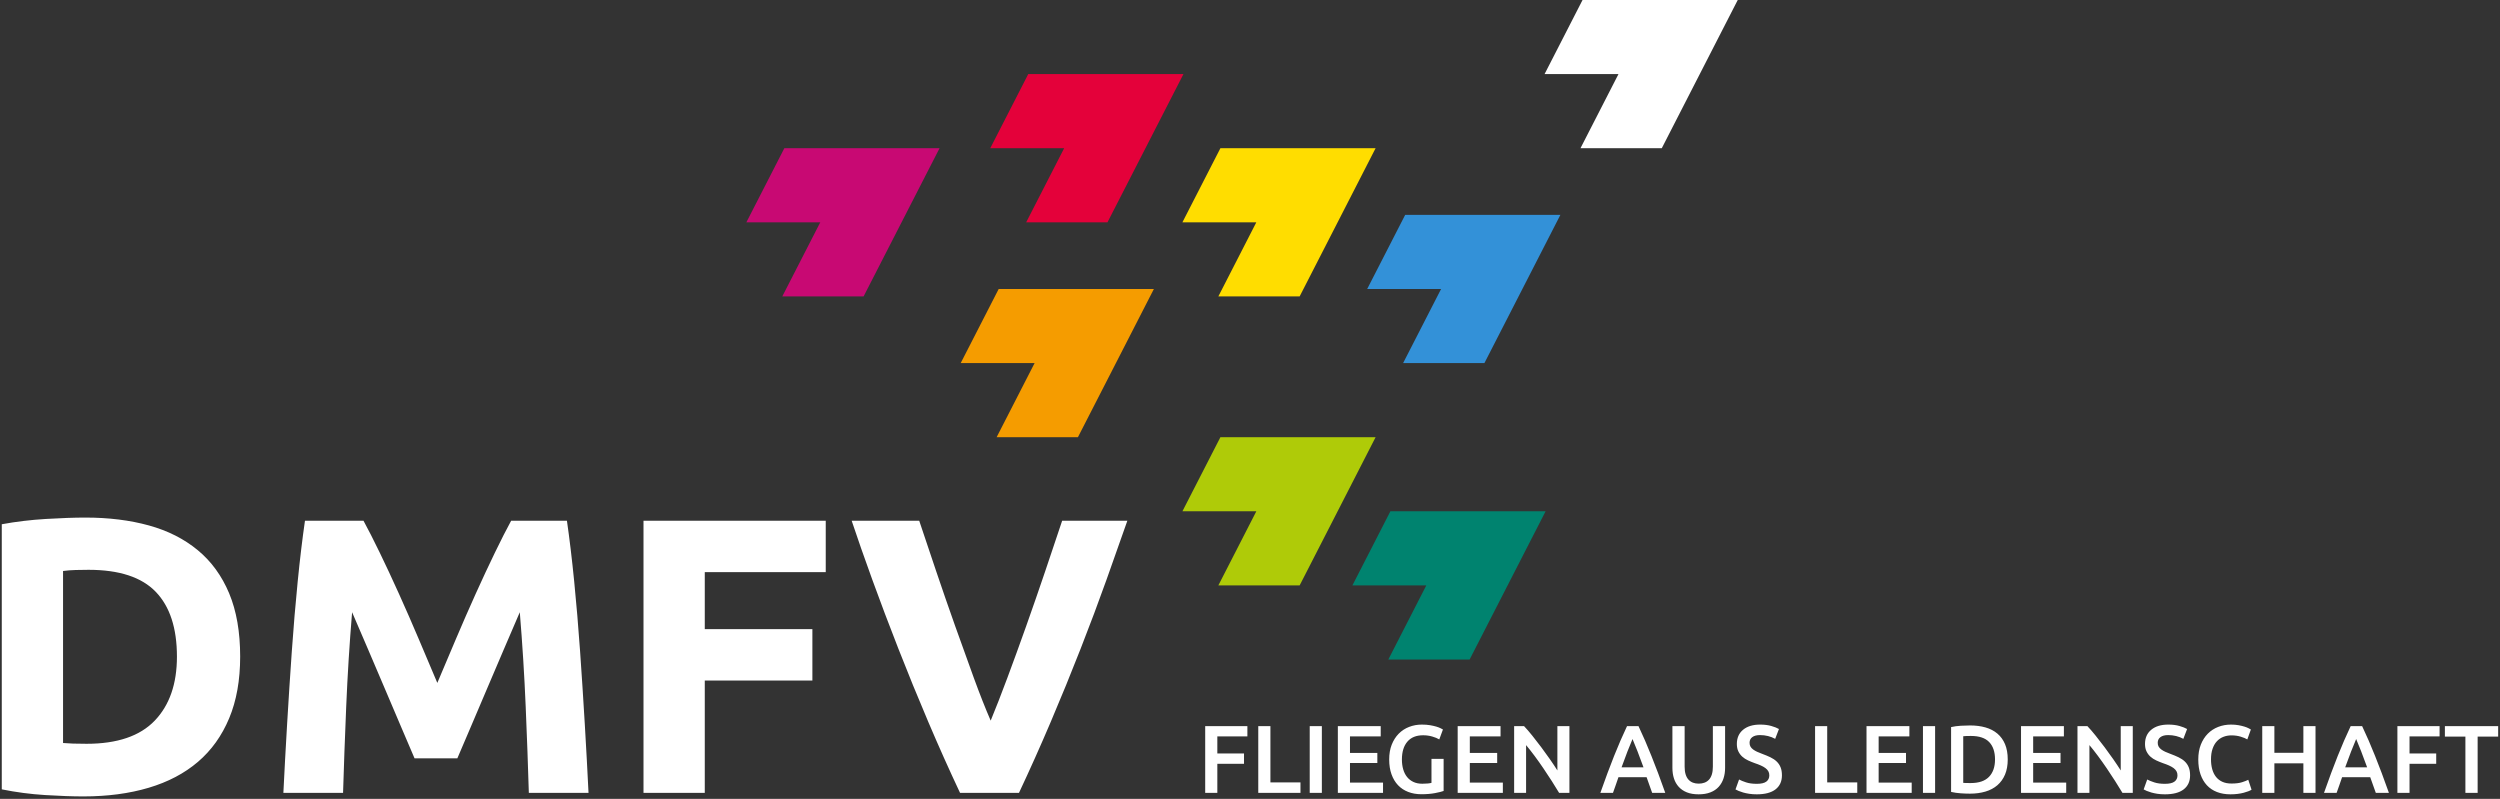 <svg xmlns="http://www.w3.org/2000/svg" width="266" height="85" viewBox="0 0 266 85">
  <rect x="0" y="0" width="266" height="85" fill="#333333" stroke="none"/>
  <g fill="none" fill-rule="evenodd">
    <polygon fill="#FFFFFF" points="182.875 3.942 184.896 0 168.382 0 164.341 7.884 172.205 7.884 168.164 15.769 176.814 15.769"/>
    <polygon fill="#C80973" points="97.948 19.711 99.969 15.769 83.455 15.769 79.414 23.653 87.278 23.653 83.237 31.537 91.887 31.537"/>
    <polygon fill="#E4013A" points="123.898 11.827 125.919 7.884 109.405 7.884 105.364 15.769 113.228 15.769 109.186 23.653 117.836 23.653"/>
    <polygon fill="#FFDD00" points="144.344 19.711 146.364 15.769 129.851 15.769 125.809 23.653 133.673 23.653 129.632 31.537 138.282 31.537"/>
    <polygon fill="#3391D8" points="164.003 26.807 166.023 22.865 149.51 22.865 145.468 30.749 153.332 30.749 149.291 38.633 157.941 38.633"/>
    <polygon fill="#F59C00" points="120.753 34.691 122.773 30.749 106.26 30.749 102.219 38.633 110.082 38.633 106.041 46.518 114.691 46.518"/>
    <polygon fill="#AFCB08" points="144.344 50.46 146.364 46.518 129.851 46.518 125.809 54.402 133.673 54.402 129.632 62.286 138.282 62.286"/>
    <polygon fill="#00836F" points="162.43 58.344 164.451 54.402 147.937 54.402 143.896 62.286 151.759 62.286 147.718 70.171 156.368 70.171"/>
    <path fill="#FFFFFF" d="M6.708 79.056C7.014 79.084 7.37 79.104 7.774 79.118 8.178 79.132 8.658 79.139 9.215 79.139 12.475 79.139 14.891 78.317 16.465 76.674 18.039 75.03 18.826 72.76 18.826 69.863 18.826 66.826 18.074 64.528 16.57 62.968 15.065 61.408 12.684 60.628 9.424 60.628 8.978 60.628 8.519 60.635 8.045 60.648 7.572 60.662 7.126 60.697 6.708 60.753L6.708 79.056zM25.554 69.863C25.554 72.37 25.164 74.557 24.384 76.423 23.604 78.29 22.497 79.836 21.062 81.062 19.627 82.287 17.879 83.207 15.818 83.819 13.756 84.432 11.444 84.739 8.881 84.739 7.711 84.739 6.346 84.69 4.786 84.593 3.226 84.495 1.694 84.293.189 83.987L.189 55.78C1.694 55.502 3.261 55.314 4.89 55.216 6.52 55.119 7.92 55.07 9.09 55.07 11.569 55.07 13.819 55.348 15.839 55.906 17.858 56.463 19.592 57.34 21.041 58.538 22.49 59.736 23.604 61.268 24.384 63.135 25.164 65.001 25.554 67.244 25.554 69.863zM38.675 55.404C39.177 56.324 39.755 57.459 40.409 58.81 41.064 60.161 41.747 61.624 42.457 63.198 43.167 64.771 43.871 66.38 44.567 68.024 45.264 69.668 45.918 71.214 46.531 72.662 47.144 71.214 47.799 69.668 48.495 68.024 49.192 66.38 49.895 64.771 50.605 63.198 51.316 61.624 51.998 60.161 52.653 58.81 53.308 57.459 53.886 56.324 54.387 55.404L60.321 55.404C60.599 57.326 60.857 59.478 61.094 61.86 61.331 64.242 61.54 66.722 61.721 69.298 61.902 71.875 62.069 74.459 62.222 77.05 62.375 79.641 62.508 82.078 62.619 84.363L56.268 84.363C56.184 81.549 56.073 78.485 55.933 75.17 55.794 71.854 55.585 68.511 55.306 65.141 54.805 66.311 54.248 67.606 53.635 69.027 53.022 70.448 52.416 71.868 51.817 73.289 51.218 74.71 50.64 76.068 50.083 77.363 49.526 78.659 49.052 79.766 48.662 80.685L44.107 80.685C43.717 79.766 43.244 78.659 42.687 77.363 42.13 76.068 41.552 74.71 40.953 73.289 40.354 71.868 39.748 70.448 39.135 69.027 38.522 67.606 37.965 66.311 37.463 65.141 37.185 68.511 36.976 71.854 36.837 75.17 36.697 78.485 36.586 81.549 36.502 84.363L30.151 84.363C30.262 82.078 30.394 79.641 30.548 77.05 30.701 74.459 30.868 71.875 31.049 69.298 31.23 66.722 31.439 64.242 31.676 61.86 31.913 59.478 32.17 57.326 32.449 55.404L38.675 55.404zM68.469 84.363L68.469 55.404 87.859 55.404 87.859 60.878 74.988 60.878 74.988 66.937 86.438 66.937 86.438 72.412 74.988 72.412 74.988 84.363 68.469 84.363zM102.15 84.363C101.008 81.939 99.879 79.418 98.765 76.799 97.651 74.181 96.592 71.59 95.589 69.027 94.586 66.464 93.66 64.012 92.81 61.672 91.961 59.332 91.229 57.243 90.617 55.404L97.804 55.404C98.361 57.076 98.967 58.879 99.622 60.816 100.276 62.752 100.945 64.681 101.627 66.603 102.31 68.525 102.972 70.364 103.612 72.119 104.253 73.874 104.852 75.392 105.409 76.674 105.939 75.392 106.53 73.874 107.185 72.119 107.84 70.364 108.508 68.525 109.191 66.603 109.873 64.681 110.542 62.752 111.197 60.816 111.851 58.879 112.457 57.076 113.014 55.404L119.951 55.404C119.31 57.243 118.572 59.332 117.736 61.672 116.901 64.012 115.981 66.464 114.978 69.027 113.976 71.59 112.917 74.181 111.803 76.799 110.688 79.418 109.56 81.939 108.418 84.363L102.15 84.363zM128.233 84.363L128.233 77.26 132.722 77.26 132.722 78.356 129.524 78.356 129.524 80.171 132.363 80.171 132.363 81.267 129.524 81.267 129.524 84.363 128.233 84.363zM138.37 83.245L138.37 84.363 133.88 84.363 133.88 77.26 135.172 77.26 135.172 83.245 138.37 83.245zM139.354 77.26L140.645 77.26 140.645 84.363 139.354 84.363 139.354 77.26zM142.347 84.363L142.347 77.26 146.908 77.26 146.908 78.356 143.638 78.356 143.638 80.109 146.549 80.109 146.549 81.185 143.638 81.185 143.638 83.266 147.154 83.266 147.154 84.363 142.347 84.363zM151.418 78.233C150.686 78.233 150.128 78.461 149.742 78.915 149.356 79.369 149.163 80 149.163 80.806 149.163 81.189 149.209 81.539 149.301 81.857 149.393 82.174 149.53 82.446 149.711 82.671 149.892 82.897 150.118 83.073 150.388 83.199 150.657 83.326 150.973 83.389 151.336 83.389 151.561 83.389 151.756 83.38 151.92 83.363 152.084 83.346 152.214 83.324 152.309 83.297L152.309 80.745 153.601 80.745 153.601 84.158C153.423 84.226 153.123 84.301 152.699 84.383 152.275 84.465 151.787 84.506 151.233 84.506 150.721 84.506 150.253 84.424 149.829 84.26 149.405 84.096 149.045 83.857 148.748 83.543 148.45 83.228 148.22 82.842 148.056 82.384 147.892 81.927 147.81 81.401 147.81 80.806 147.81 80.212 147.9 79.685 148.081 79.228 148.262 78.77 148.51 78.382 148.824 78.064 149.139 77.747 149.508 77.506 149.931 77.342 150.355 77.178 150.806 77.096 151.284 77.096 151.612 77.096 151.904 77.118 152.161 77.162 152.417 77.207 152.637 77.256 152.822 77.311 153.006 77.366 153.158 77.424 153.278 77.485 153.398 77.547 153.481 77.591 153.529 77.618L153.14 78.674C152.935 78.551 152.68 78.447 152.376 78.362 152.072 78.276 151.752 78.233 151.418 78.233zM155.097 84.363L155.097 77.26 159.658 77.26 159.658 78.356 156.389 78.356 156.389 80.109 159.3 80.109 159.3 81.185 156.389 81.185 156.389 83.266 159.904 83.266 159.904 84.363 155.097 84.363zM165.89 84.363C165.658 83.973 165.398 83.555 165.111 83.107 164.824 82.66 164.527 82.209 164.219 81.754 163.912 81.3 163.599 80.859 163.282 80.432 162.964 80.005 162.662 79.621 162.375 79.279L162.375 84.363 161.104 84.363 161.104 77.26 162.159 77.26C162.433 77.547 162.726 77.887 163.041 78.28 163.355 78.672 163.671 79.081 163.989 79.504 164.307 79.928 164.614 80.353 164.911 80.78 165.209 81.207 165.473 81.606 165.706 81.975L165.706 77.26 166.987 77.26 166.987 84.363 165.89 84.363zM175.791 84.363C175.696 84.083 175.597 83.806 175.494 83.532 175.392 83.259 175.293 82.979 175.197 82.692L172.204 82.692C172.108 82.979 172.011 83.261 171.912 83.538 171.813 83.814 171.715 84.089 171.62 84.363L170.277 84.363C170.544 83.604 170.796 82.904 171.036 82.262 171.275 81.619 171.509 81.011 171.738 80.437 171.967 79.863 172.194 79.316 172.419 78.797 172.645 78.278 172.877 77.765 173.116 77.26L174.336 77.26C174.575 77.765 174.807 78.278 175.033 78.797 175.258 79.316 175.486 79.863 175.714 80.437 175.943 81.011 176.179 81.619 176.422 82.262 176.664 82.904 176.919 83.604 177.185 84.363L175.791 84.363zM173.7 78.633C173.543 78.995 173.364 79.436 173.162 79.955 172.961 80.475 172.751 81.038 172.532 81.647L174.869 81.647C174.65 81.038 174.438 80.471 174.233 79.945 174.028 79.419 173.851 78.982 173.7 78.633zM180.732 84.516C180.247 84.516 179.83 84.446 179.481 84.306 179.133 84.166 178.844 83.97 178.615 83.717 178.386 83.464 178.217 83.167 178.108 82.825 177.998 82.484 177.944 82.108 177.944 81.698L177.944 77.26 179.245 77.26 179.245 81.575C179.245 81.896 179.281 82.171 179.353 82.4 179.425 82.629 179.527 82.815 179.661 82.958 179.794 83.102 179.951 83.208 180.132 83.276 180.313 83.345 180.516 83.379 180.742 83.379 180.967 83.379 181.172 83.345 181.357 83.276 181.541 83.208 181.7 83.102 181.834 82.958 181.967 82.815 182.069 82.629 182.141 82.4 182.213 82.171 182.249 81.896 182.249 81.575L182.249 77.26 183.55 77.26 183.55 81.698C183.55 82.108 183.494 82.484 183.381 82.825 183.268 83.167 183.098 83.464 182.869 83.717 182.64 83.97 182.348 84.166 181.992 84.306 181.637 84.446 181.217 84.516 180.732 84.516zM186.923 83.399C187.387 83.399 187.725 83.321 187.937 83.163 188.149 83.006 188.255 82.784 188.255 82.497 188.255 82.326 188.219 82.18 188.147 82.057 188.076 81.934 187.973 81.822 187.84 81.723 187.707 81.624 187.544 81.532 187.353 81.447 187.162 81.361 186.943 81.278 186.697 81.196 186.451 81.107 186.214 81.009 185.985 80.903 185.756 80.798 185.554 80.666 185.38 80.509 185.206 80.352 185.066 80.164 184.96 79.945 184.854 79.726 184.801 79.463 184.801 79.156 184.801 78.514 185.023 78.01 185.467 77.644 185.911 77.278 186.516 77.096 187.281 77.096 187.725 77.096 188.12 77.145 188.465 77.244 188.81 77.343 189.082 77.451 189.28 77.567L188.88 78.613C188.648 78.483 188.393 78.384 188.117 78.315 187.84 78.247 187.555 78.213 187.261 78.213 186.912 78.213 186.641 78.285 186.446 78.428 186.251 78.572 186.154 78.773 186.154 79.033 186.154 79.19 186.186 79.325 186.251 79.438 186.316 79.55 186.408 79.651 186.528 79.74 186.647 79.829 186.788 79.911 186.948 79.986 187.109 80.061 187.285 80.133 187.476 80.201 187.811 80.324 188.11 80.449 188.373 80.575 188.636 80.702 188.858 80.852 189.039 81.026 189.22 81.201 189.359 81.406 189.454 81.641 189.55 81.877 189.598 82.162 189.598 82.497 189.598 83.14 189.37 83.637 188.916 83.989 188.462 84.34 187.797 84.516 186.923 84.516 186.629 84.516 186.36 84.498 186.118 84.46 185.875 84.422 185.66 84.376 185.472 84.322 185.284 84.267 185.122 84.211 184.985 84.153 184.849 84.094 184.739 84.042 184.657 83.994L185.037 82.938C185.221 83.04 185.47 83.143 185.785 83.245 186.099 83.348 186.478 83.399 186.923 83.399zM197.613 83.245L197.613 84.363 193.124 84.363 193.124 77.26 194.415 77.26 194.415 83.245 197.613 83.245zM198.597 84.363L198.597 77.26 203.158 77.26 203.158 78.356 199.888 78.356 199.888 80.109 202.799 80.109 202.799 81.185 199.888 81.185 199.888 83.266 203.404 83.266 203.404 84.363 198.597 84.363zM204.603 77.26L205.895 77.26 205.895 84.363 204.603 84.363 204.603 77.26zM208.888 83.297C208.963 83.304 209.062 83.309 209.185 83.312 209.308 83.316 209.475 83.317 209.687 83.317 210.555 83.317 211.202 83.097 211.629 82.656 212.056 82.215 212.27 81.599 212.27 80.806 212.27 80 212.062 79.381 211.645 78.951 211.228 78.52 210.582 78.305 209.708 78.305 209.325 78.305 209.052 78.315 208.888 78.336L208.888 83.297zM213.623 80.806C213.623 81.421 213.527 81.956 213.336 82.41 213.145 82.865 212.873 83.244 212.521 83.548 212.169 83.852 211.746 84.077 211.25 84.224 210.755 84.371 210.206 84.445 209.605 84.445 209.318 84.445 208.993 84.433 208.631 84.409 208.269 84.385 207.924 84.335 207.596 84.26L207.596 77.362C207.924 77.287 208.273 77.239 208.642 77.219 209.011 77.198 209.339 77.188 209.626 77.188 210.22 77.188 210.763 77.258 211.255 77.398 211.747 77.538 212.169 77.757 212.521 78.054 212.873 78.351 213.145 78.727 213.336 79.181 213.527 79.636 213.623 80.177 213.623 80.806zM215.037 84.363L215.037 77.26 219.598 77.26 219.598 78.356 216.329 78.356 216.329 80.109 219.24 80.109 219.24 81.185 216.329 81.185 216.329 83.266 219.844 83.266 219.844 84.363 215.037 84.363zM225.83 84.363C225.598 83.973 225.338 83.555 225.051 83.107 224.764 82.66 224.467 82.209 224.16 81.754 223.852 81.3 223.539 80.859 223.222 80.432 222.904 80.005 222.602 79.621 222.315 79.279L222.315 84.363 221.044 84.363 221.044 77.26 222.099 77.26C222.373 77.547 222.667 77.887 222.981 78.28 223.295 78.672 223.611 79.081 223.929 79.504 224.247 79.928 224.554 80.353 224.851 80.78 225.149 81.207 225.413 81.606 225.646 81.975L225.646 77.26 226.927 77.26 226.927 84.363 225.83 84.363zM230.35 83.399C230.815 83.399 231.153 83.321 231.365 83.163 231.577 83.006 231.683 82.784 231.683 82.497 231.683 82.326 231.647 82.18 231.575 82.057 231.503 81.934 231.401 81.822 231.268 81.723 231.134 81.624 230.972 81.532 230.781 81.447 230.59 81.361 230.371 81.278 230.125 81.196 229.879 81.107 229.641 81.009 229.413 80.903 229.184 80.798 228.982 80.666 228.808 80.509 228.634 80.352 228.493 80.164 228.388 79.945 228.282 79.726 228.229 79.463 228.229 79.156 228.229 78.514 228.451 78.01 228.895 77.644 229.339 77.278 229.944 77.096 230.709 77.096 231.153 77.096 231.548 77.145 231.893 77.244 232.238 77.343 232.51 77.451 232.708 77.567L232.308 78.613C232.076 78.483 231.821 78.384 231.544 78.315 231.268 78.247 230.982 78.213 230.689 78.213 230.34 78.213 230.068 78.285 229.874 78.428 229.679 78.572 229.582 78.773 229.582 79.033 229.582 79.19 229.614 79.325 229.679 79.438 229.744 79.55 229.836 79.651 229.956 79.74 230.075 79.829 230.215 79.911 230.376 79.986 230.537 80.061 230.713 80.133 230.904 80.201 231.239 80.324 231.538 80.449 231.801 80.575 232.064 80.702 232.286 80.852 232.467 81.026 232.648 81.201 232.786 81.406 232.882 81.641 232.978 81.877 233.026 82.162 233.026 82.497 233.026 83.14 232.798 83.637 232.344 83.989 231.89 84.34 231.225 84.516 230.35 84.516 230.057 84.516 229.788 84.498 229.546 84.46 229.303 84.422 229.088 84.376 228.9 84.322 228.712 84.267 228.55 84.211 228.413 84.153 228.277 84.094 228.167 84.042 228.085 83.994L228.464 82.938C228.649 83.04 228.898 83.143 229.213 83.245 229.527 83.348 229.906 83.399 230.35 83.399zM237.32 84.516C236.787 84.516 236.309 84.434 235.885 84.27 235.462 84.106 235.103 83.866 234.809 83.548 234.515 83.23 234.29 82.842 234.132 82.384 233.975 81.927 233.897 81.401 233.897 80.806 233.897 80.212 233.987 79.685 234.168 79.228 234.349 78.77 234.597 78.382 234.911 78.064 235.226 77.747 235.595 77.506 236.018 77.342 236.442 77.178 236.896 77.096 237.382 77.096 237.675 77.096 237.942 77.118 238.181 77.162 238.42 77.207 238.629 77.256 238.806 77.311 238.984 77.366 239.131 77.424 239.247 77.485 239.363 77.547 239.445 77.591 239.493 77.618L239.114 78.674C238.95 78.572 238.716 78.474 238.412 78.382 238.108 78.29 237.778 78.244 237.423 78.244 237.115 78.244 236.828 78.297 236.562 78.402 236.295 78.508 236.065 78.667 235.87 78.879 235.675 79.091 235.523 79.357 235.414 79.679 235.304 80 235.25 80.372 235.25 80.796 235.25 81.172 235.292 81.517 235.378 81.831 235.463 82.145 235.595 82.417 235.772 82.646 235.95 82.875 236.176 83.052 236.449 83.179 236.722 83.305 237.05 83.368 237.433 83.368 237.891 83.368 238.263 83.322 238.55 83.23 238.837 83.138 239.059 83.051 239.216 82.969L239.565 84.024C239.483 84.079 239.372 84.134 239.232 84.188 239.092 84.243 238.926 84.296 238.735 84.347 238.543 84.399 238.328 84.44 238.089 84.47 237.85 84.501 237.593 84.516 237.32 84.516zM245.079 77.26L246.371 77.26 246.371 84.363 245.079 84.363 245.079 81.216 241.994 81.216 241.994 84.363 240.703 84.363 240.703 77.26 241.994 77.26 241.994 80.099 245.079 80.099 245.079 77.26zM252.787 84.363C252.691 84.083 252.592 83.806 252.49 83.532 252.387 83.259 252.288 82.979 252.192 82.692L249.2 82.692C249.104 82.979 249.006 83.261 248.907 83.538 248.808 83.814 248.711 84.089 248.615 84.363L247.273 84.363C247.539 83.604 247.792 82.904 248.031 82.262 248.27 81.619 248.504 81.011 248.733 80.437 248.962 79.863 249.189 79.316 249.415 78.797 249.64 78.278 249.873 77.765 250.112 77.26L251.331 77.26C251.571 77.765 251.803 78.278 252.028 78.797 252.254 79.316 252.481 79.863 252.71 80.437 252.939 81.011 253.175 81.619 253.417 82.262 253.66 82.904 253.914 83.604 254.181 84.363L252.787 84.363zM250.696 78.633C250.539 78.995 250.359 79.436 250.158 79.955 249.956 80.475 249.746 81.038 249.527 81.647L251.864 81.647C251.646 81.038 251.434 80.471 251.229 79.945 251.024 79.419 250.846 78.982 250.696 78.633zM255.083 84.363L255.083 77.26 259.572 77.26 259.572 78.356 256.374 78.356 256.374 80.171 259.213 80.171 259.213 81.267 256.374 81.267 256.374 84.363 255.083 84.363zM265.804 77.26L265.804 78.377 263.621 78.377 263.621 84.363 262.319 84.363 262.319 78.377 260.136 78.377 260.136 77.26 265.804 77.26z"/>
  </g>
</svg>
